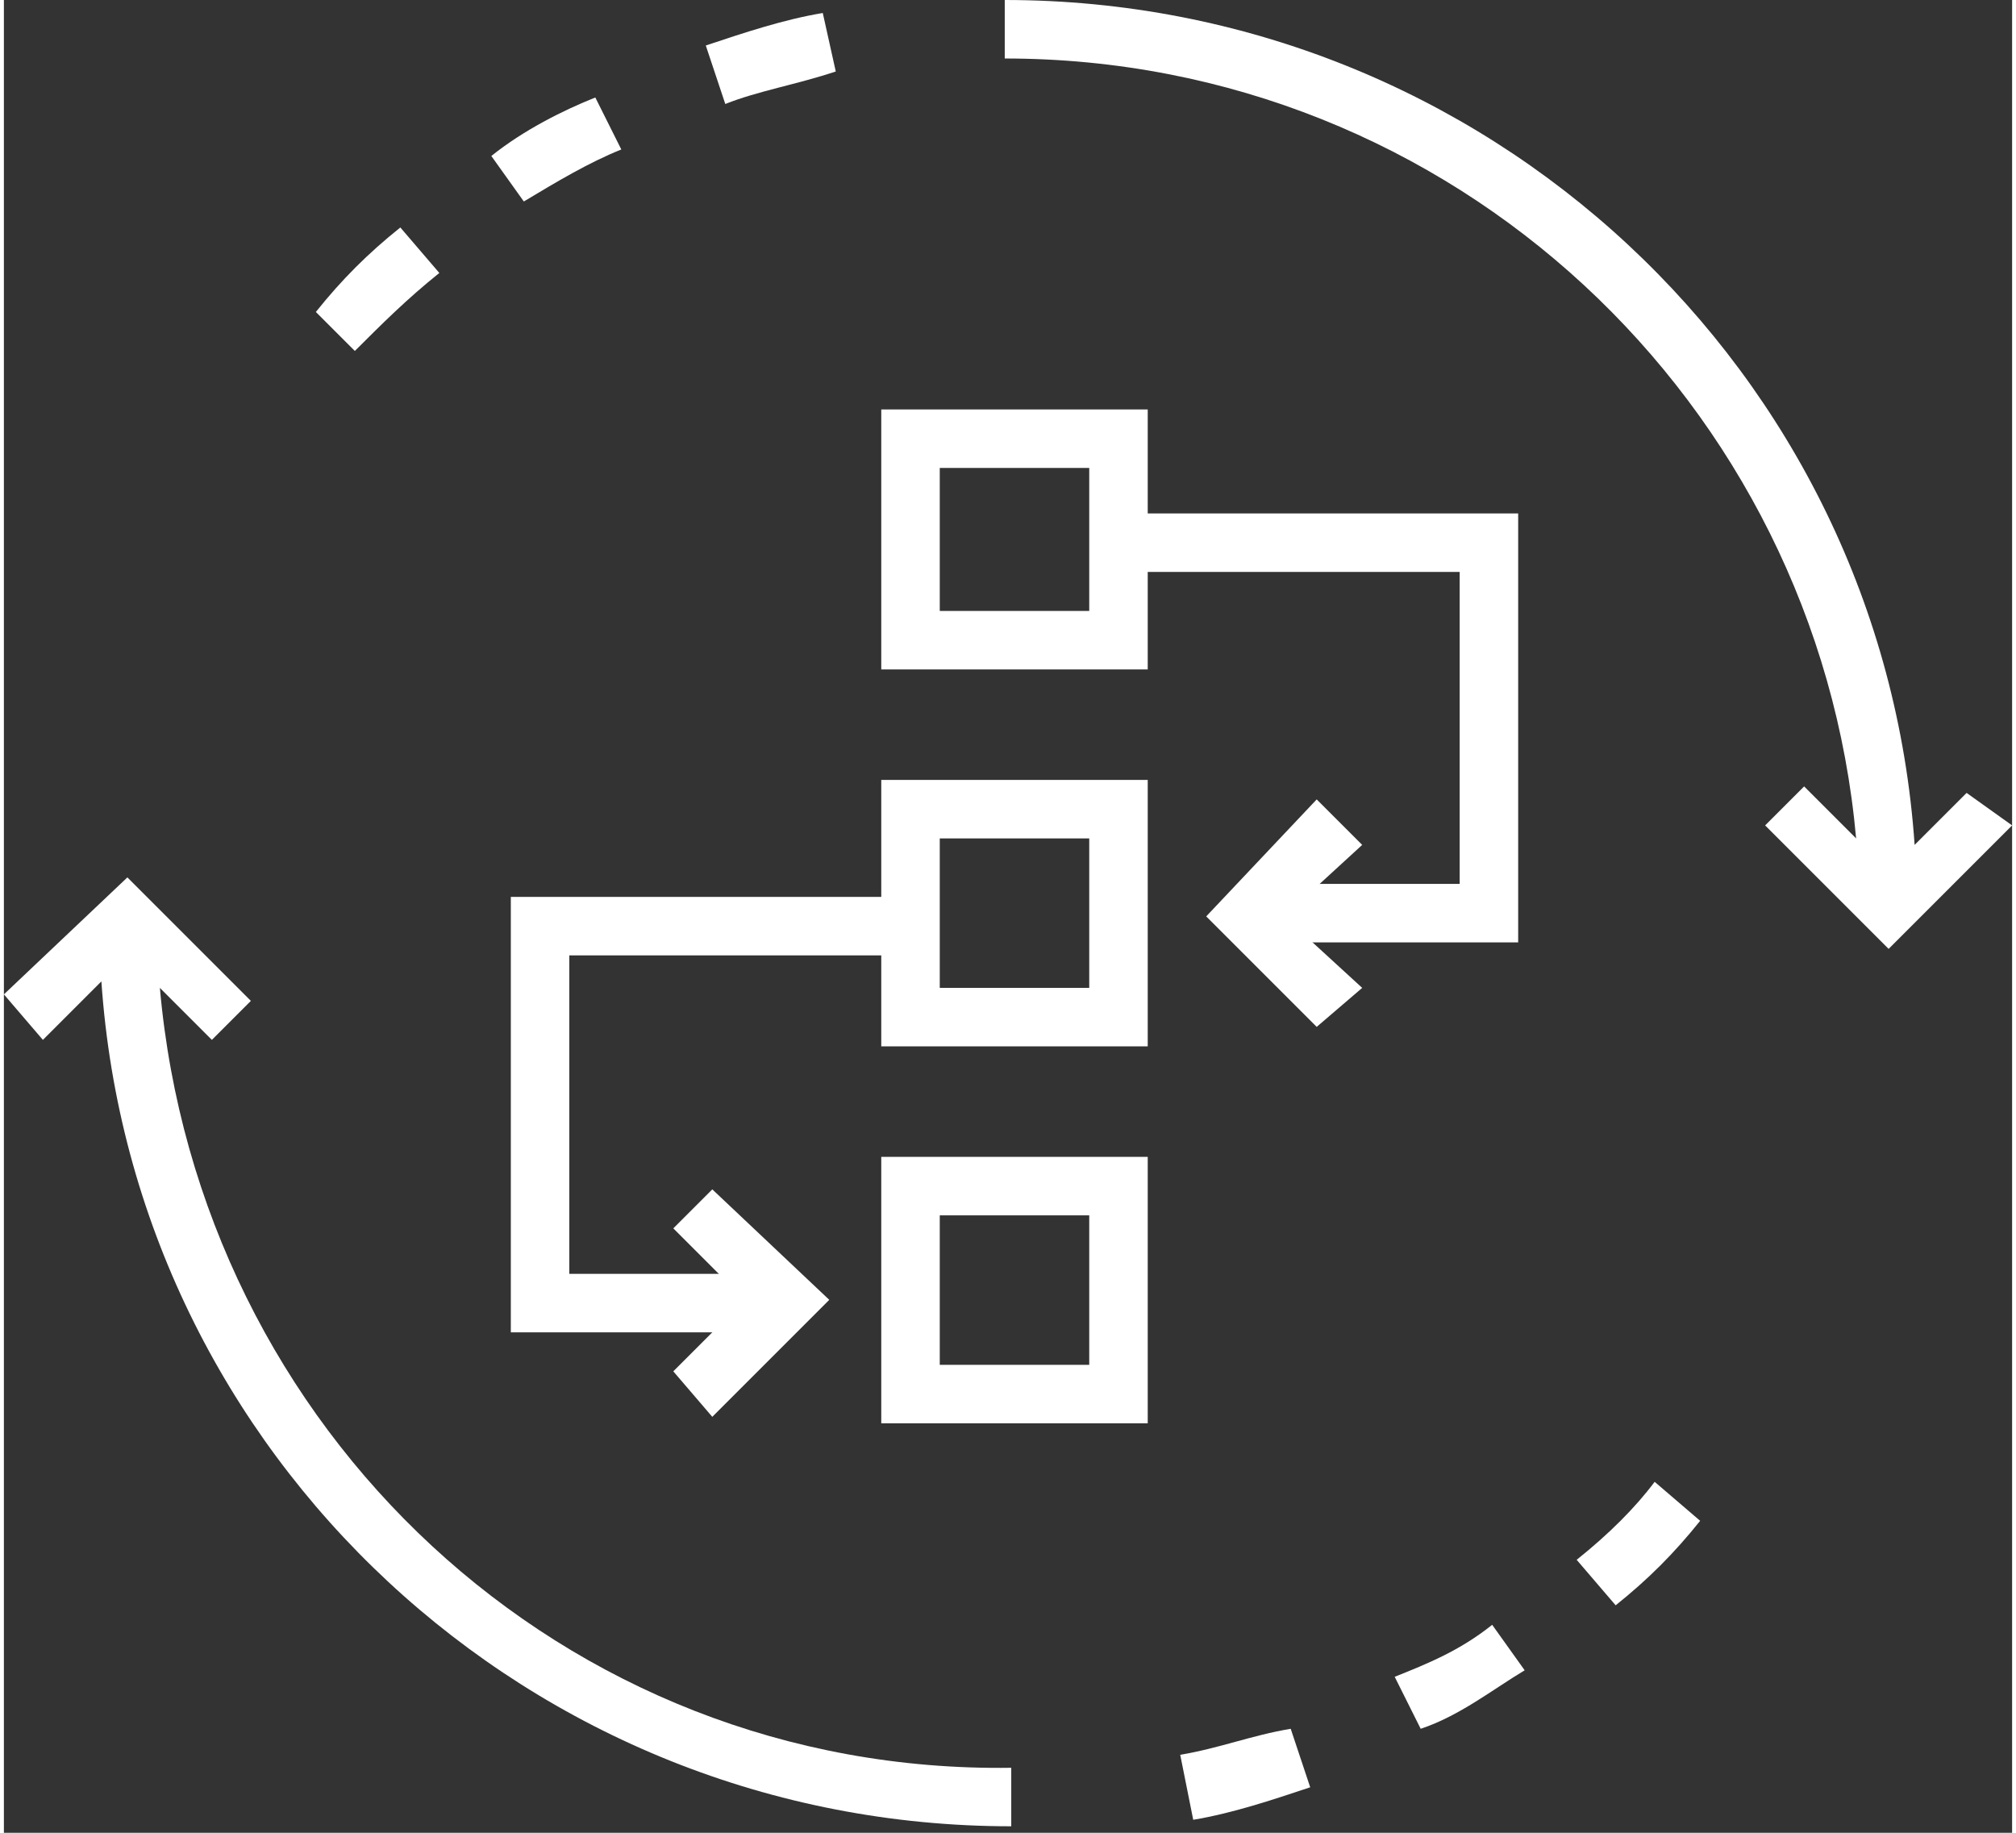 <?xml version="1.0" encoding="utf-8"?>
<svg xmlns="http://www.w3.org/2000/svg" xmlns:xlink="http://www.w3.org/1999/xlink" version="1.1" id="Ebene_1" x="0px" y="0px" viewBox="0 0 30.9 28.2" style="enable-background:new 0 0 30.9 28.2;" xml:space="preserve" width="55" height="50">
<rect x="0" y="0" width="30.9" height="28.2" fill="#333333" stroke="none"/>
<style type="text/css">
	.st0{fill:#FFFFFF;}
</style>
<g>
	<path class="st0" d="M30.2,12.2L29.4,13c-0.5-7.3-6.6-13-14-13v0.9c6.9,0,12.5,5.3,13.1,12l-0.8-0.8l-0.6,0.6l1.9,1.9l1.9-1.9   L30.2,12.2z"/>
	<path class="st0" d="M5.4,5.4L4.8,4.8c0.4-0.5,0.8-0.9,1.3-1.3l0.6,0.7C6.2,4.6,5.8,5,5.4,5.4z M8,3.1L7.5,2.4C8,2,8.6,1.7,9.1,1.5   l0.4,0.8C9,2.5,8.5,2.8,8,3.1z M11.1,1.6l-0.3-0.9c0.6-0.2,1.2-0.4,1.8-0.5l0.2,0.9C12.2,1.3,11.6,1.4,11.1,1.6z"/>
	<path class="st0" d="M0.6,16l0.9-0.9c0.5,7.3,6.6,13,14,13v-0.9C8.6,27.3,3,22,2.4,15.2L3.2,16l0.6-0.6l-1.9-1.9L0,15.3L0.6,16z"/>
	<path class="st0" d="M25.4,22.8l0.7,0.6c-0.4,0.5-0.8,0.9-1.3,1.3L24.2,24C24.7,23.6,25.1,23.2,25.4,22.8z M22.9,25l0.5,0.7   c-0.5,0.3-1,0.7-1.6,0.9l-0.4-0.8C21.9,25.6,22.4,25.4,22.9,25z M19.8,26.6l0.3,0.9c-0.6,0.2-1.2,0.4-1.8,0.5L18.1,27   C18.7,26.9,19.2,26.7,19.8,26.6z"/>
	<path class="st0" d="M17.6,10.3h-4.1V6.3h4.1V10.3z M14.4,9.4h2.3V7.2h-2.3V9.4z"/>
	<path class="st0" d="M17.6,16.1h-4.1V12h4.1V16.1z M14.4,15.2h2.3v-2.3h-2.3V15.2z"/>
	<path class="st0" d="M17.6,21.9h-4.1v-4.1h4.1V21.9z M14.4,21h2.3v-2.3h-2.3V21z"/>
	<polygon class="st0" points="23.3,14.5 19.3,14.5 19.3,13.6 22.4,13.6 22.4,8.8 17.2,8.8 17.2,7.9 23.3,7.9  "/>
	<polygon class="st0" points="20.2,15.8 18.5,14.1 20.2,12.3 20.9,13 19.7,14.1 20.9,15.2  "/>
	<polygon class="st0" points="11.8,20.5 7.8,20.5 7.8,13.8 14,13.8 14,14.7 8.7,14.7 8.7,19.6 11.8,19.6  "/>
	<polygon class="st0" points="10.9,21.8 10.3,21.1 11.4,20 10.3,18.9 10.9,18.3 12.7,20  "/>
</g>
</svg>
